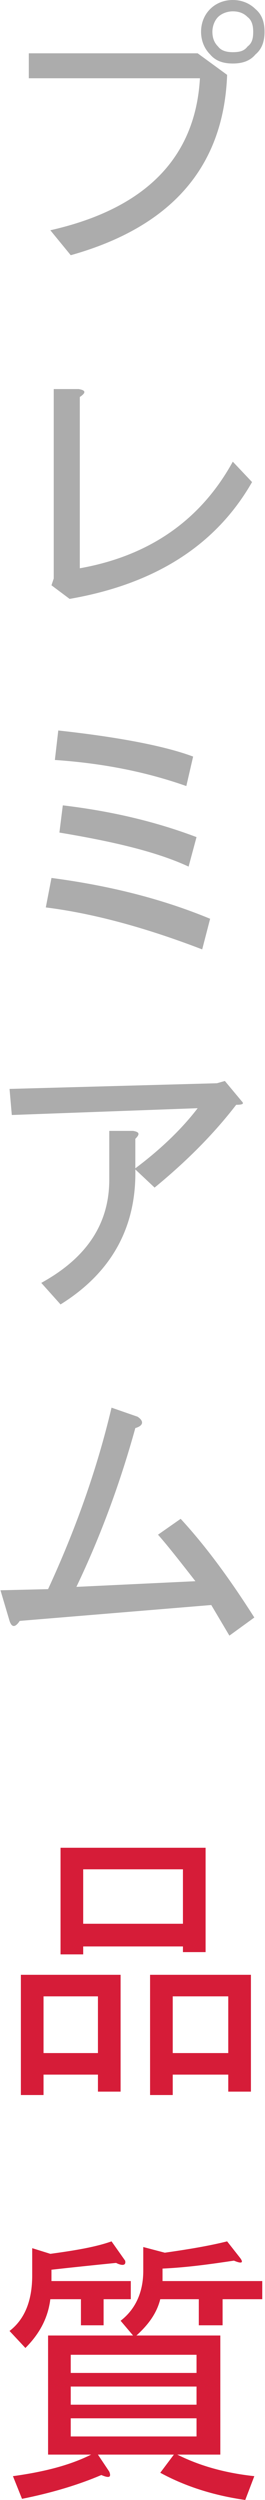 <?xml version="1.0" encoding="UTF-8"?>
<!DOCTYPE svg  PUBLIC '-//W3C//DTD SVG 1.1//EN'  'http://www.w3.org/Graphics/SVG/1.1/DTD/svg11.dtd'>
<svg width="42.438px" height="400px" clip-rule="evenodd" fill-rule="evenodd" image-rendering="optimizeQuality" shape-rendering="geometricPrecision" text-rendering="geometricPrecision" version="1.1" viewBox="0 0 233 2204" xml:space="preserve" xmlns="http://www.w3.org/2000/svg">
 <defs>
  <style type="text/css">
   <![CDATA[
    .fil0 {fill:#ACACAC;fill-rule:nonzero}
    .fil1 {fill:#D61C38;fill-rule:nonzero}
   ]]>
  </style>
 </defs>
   <path class="fil0" d="m205 46c6 0 10-1 13-5 4-3 5-7 5-13 0-5-1-10-5-13-3-3-7-5-13-5-5 0-10 2-13 5s-5 8-5 13c0 6 2 10 5 13 3 4 8 5 13 5zm0 10c-8 0-15-2-20-8-5-5-8-12-8-20s3-15 8-20 12-8 20-8 15 3 20 8c6 5 8 12 8 20s-2 15-8 20c-5 6-12 8-20 8zm-180 13v-22h149l26 19c-3 81-49 134-138 159l-18-22c84-19 128-64 132-134h-151z"/>
   <path class="fil0" d="m70 501c62-11 107-43 135-94l17 18c-32 56-86 90-161 103l-16-12 2-6v-167h22c6 1 7 3 1 7v151z"/>
   <path class="fil0" d="m166 764c-28-13-66-22-114-30l3-24c42 5 81 14 118 28l-7 26zm12 73c-52-20-98-32-138-37l5-26c53 7 99 19 140 36l-7 27zm-127-193c55 6 95 14 119 23l-6 26c-34-12-72-20-116-23l3-26z"/>
   <path class="fil0" d="m119 1031c1 51-21 91-66 119l-17-19c40-22 60-52 60-91v-43h21c6 1 6 3 2 7v26c24-18 42-36 55-53l-164 6-2-23 183-5 7-2 15 18c2 2 1 3-5 3-20 26-44 50-72 73l-17-16z"/>
   <path class="fil0" d="m0 1402 42-1c24-52 43-105 56-160l23 8c6 4 5 8-2 10-13 47-30 94-52 140l105-5c-14-18-25-32-33-41l20-14c23 25 44 54 65 87l-22 16-16-27-169 14c-4 6-7 6-9 0l-8-27z"/>
   <path class="fil1" d="m161 1716h-88v7h-20v-94h128v92h-20v-5zm-88-20h88v-48h-88v48zm128 133h-49v18h-20v-106h89v103h-20v-15zm-49-69v50h49v-50h-49zm-114 0v50h48v-50h-48zm48 69h-48v18h-20v-106h88v103h-20v-15z"/>
   <path class="fil1" d="m211 1990c4 5 2 6-5 3-20 3-41 6-63 7v11h88v16h-35v23h-21v-23h-34c-3 12-10 22-21 32h74v105h-38c18 9 40 16 68 19l-8 21c-28-4-53-12-75-24l12-16h-67l10 15c2 5 0 6-7 3-21 9-45 16-70 21l-8-20c29-4 51-10 69-19h-38v-105h75l-11-13c13-10 20-25 20-44v-21l19 5c21-3 39-6 55-10l11 14zm-101 3c1 4-2 5-8 2-20 2-39 4-57 6v10h70v16h-24v23h-20v-23h-27c-2 16-9 30-22 43l-14-15c13-10 20-26 20-49v-24l16 5c22-3 40-6 54-11l12 17zm63 155v-16h-111v16h111zm0-28v-16h-111v16h111zm0-28v-16h-111v16h111z"/>
</svg>
